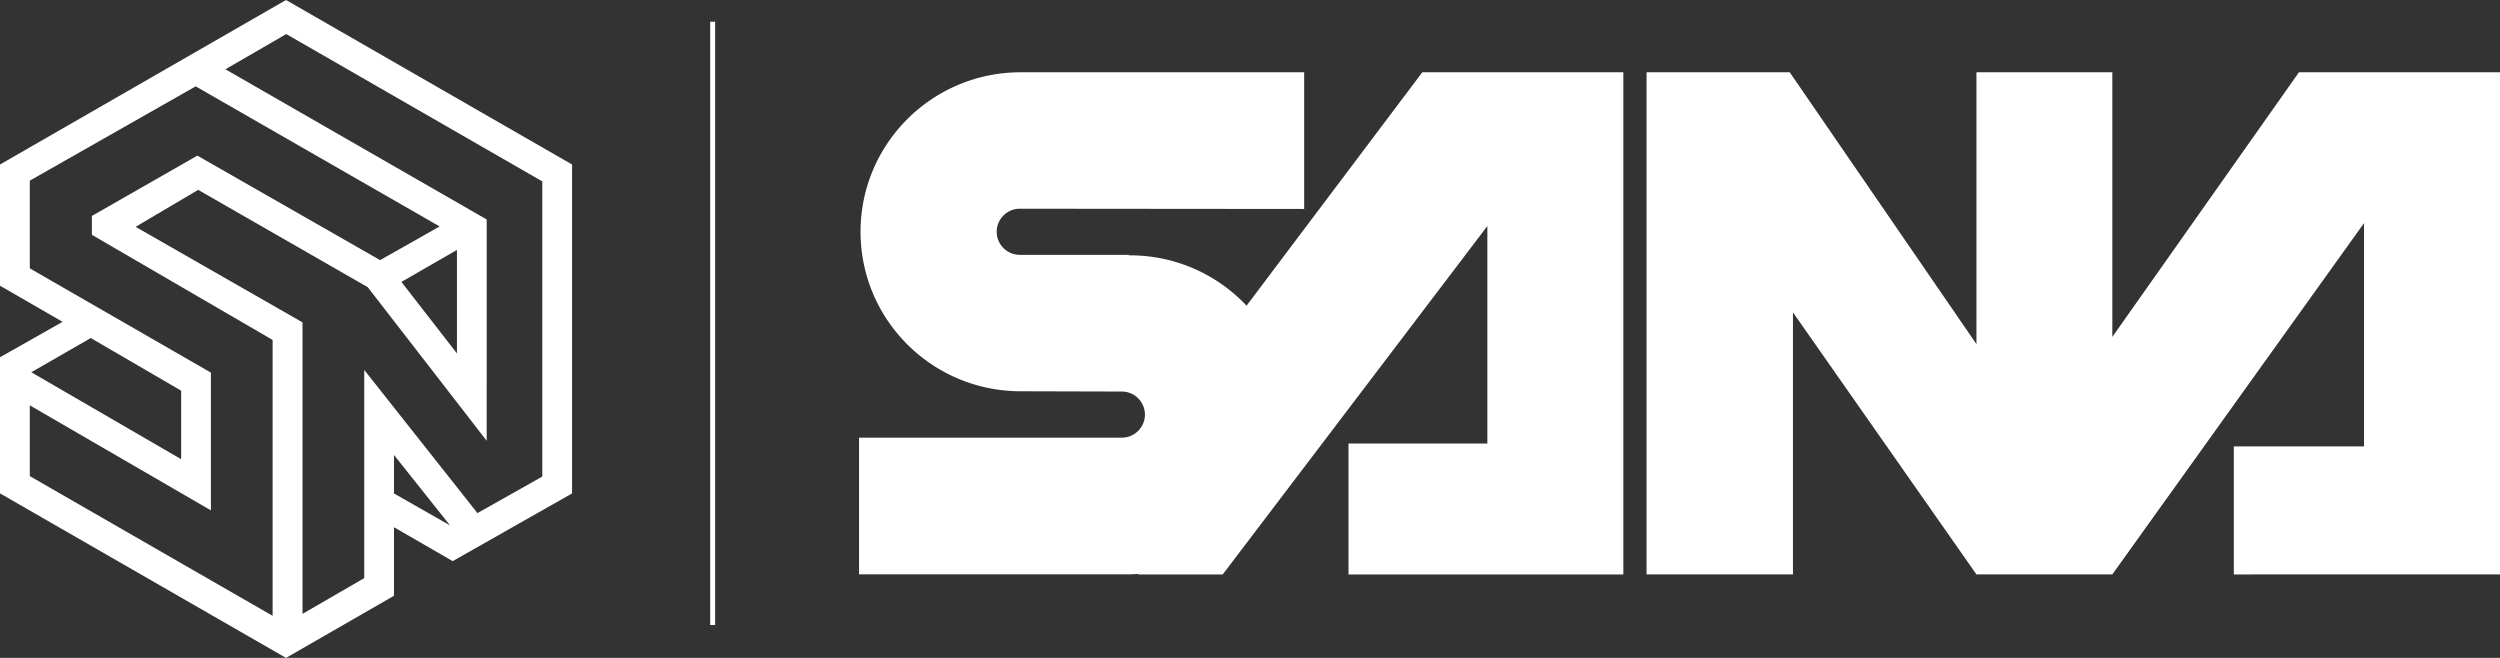 <svg xmlns="http://www.w3.org/2000/svg" id="b" data-name="レイヤー 2" viewBox="0 0 342 90">
  <rect x="0" y="0" width="342" height="90" fill="#333333" stroke="none"/>
  <defs>
    <style>
      .i{stroke-width:0;fill:#fff}
    </style>
  </defs>
  <g id="c" data-name="レイヤー 1">
    <path id="d" d="M39.126 0 .001 22.505v16.58l8.561 4.942-8.561 4.846v18.622L39.128 90l14.77-8.5v-9.37l8.034 4.636 16.325-9.268V22.505L39.126 0Z" data-name="パス 472" style="stroke-width:0;fill:none"/>
    <path id="e" d="M53.897 67.505V62.24l7.668 9.633-7.668-4.367ZM4.281 50.923l8.135-4.68 12.367 7.2v9.376L4.28 50.923ZM54.91 38.565l7.599-4.376v14.155l-7.599-9.779Zm-26.056 12.41L4.076 36.712V24.71l22.691-12.897 33.374 19.164-8.144 4.609L27 21.29 12.57 29.54v2.584l24.724 14.38v37.741L4.076 65.132V55.45l24.777 14.368V50.975Zm37.727-20.95L30.835 9.478 39.16 4.66l35.027 20.155v40.377l-8.872 5-15.487-19.586v28.48l-8.446 4.893V44.101L18.55 31.03l8.561-5.057 23.196 13.313 16.271 21.012.002-30.272ZM39.127 0 0 22.505v16.58l8.561 4.942L0 48.873v18.622L39.127 90l14.77-8.5v-9.376l8.034 4.638L78.259 67.5V22.505L39.127 0Z" class="i" data-name="パス 473"/>
    <path id="f" d="M170.528 41.818a21.864 21.864 0 0 0-15.774-6.888h-.354v-.066h-14.883c-1.75 0-3.168-1.413-3.168-3.156s1.419-3.155 3.168-3.155l38.893.034V9.888h-38.783c-12.098.001-21.905 9.77-21.904 21.82 0 12.05 9.807 21.816 21.904 21.817h-.233l14.068.038a3.16 3.16 0 0 1 3.165 3.155 3.16 3.16 0 0 1-3.165 3.153h-35.945v18.698H154.4c.454 0 .9-.034 1.347-.056l-.026.072h11.545l36.206-47.665v29.757h-18.997v17.907h37.598V9.888h-27.5l-24.045 31.93Z" class="i" data-name="パス 474"/>
    <path id="g" d="m314.496 9.888-25.53 36.2v-36.2h-18.588v37.187L244.834 9.888h-19.583v68.694h20.025v-35.85l25.103 35.85h18.583l34.436-48.063v30.55h-17.812v17.513H342V9.887l-27.504.001Z" class="i" data-name="パス 475"/>
    <path d="M97.153 2.972h.675v82.527h-.675z" class="i"/>
  </g>
</svg>

